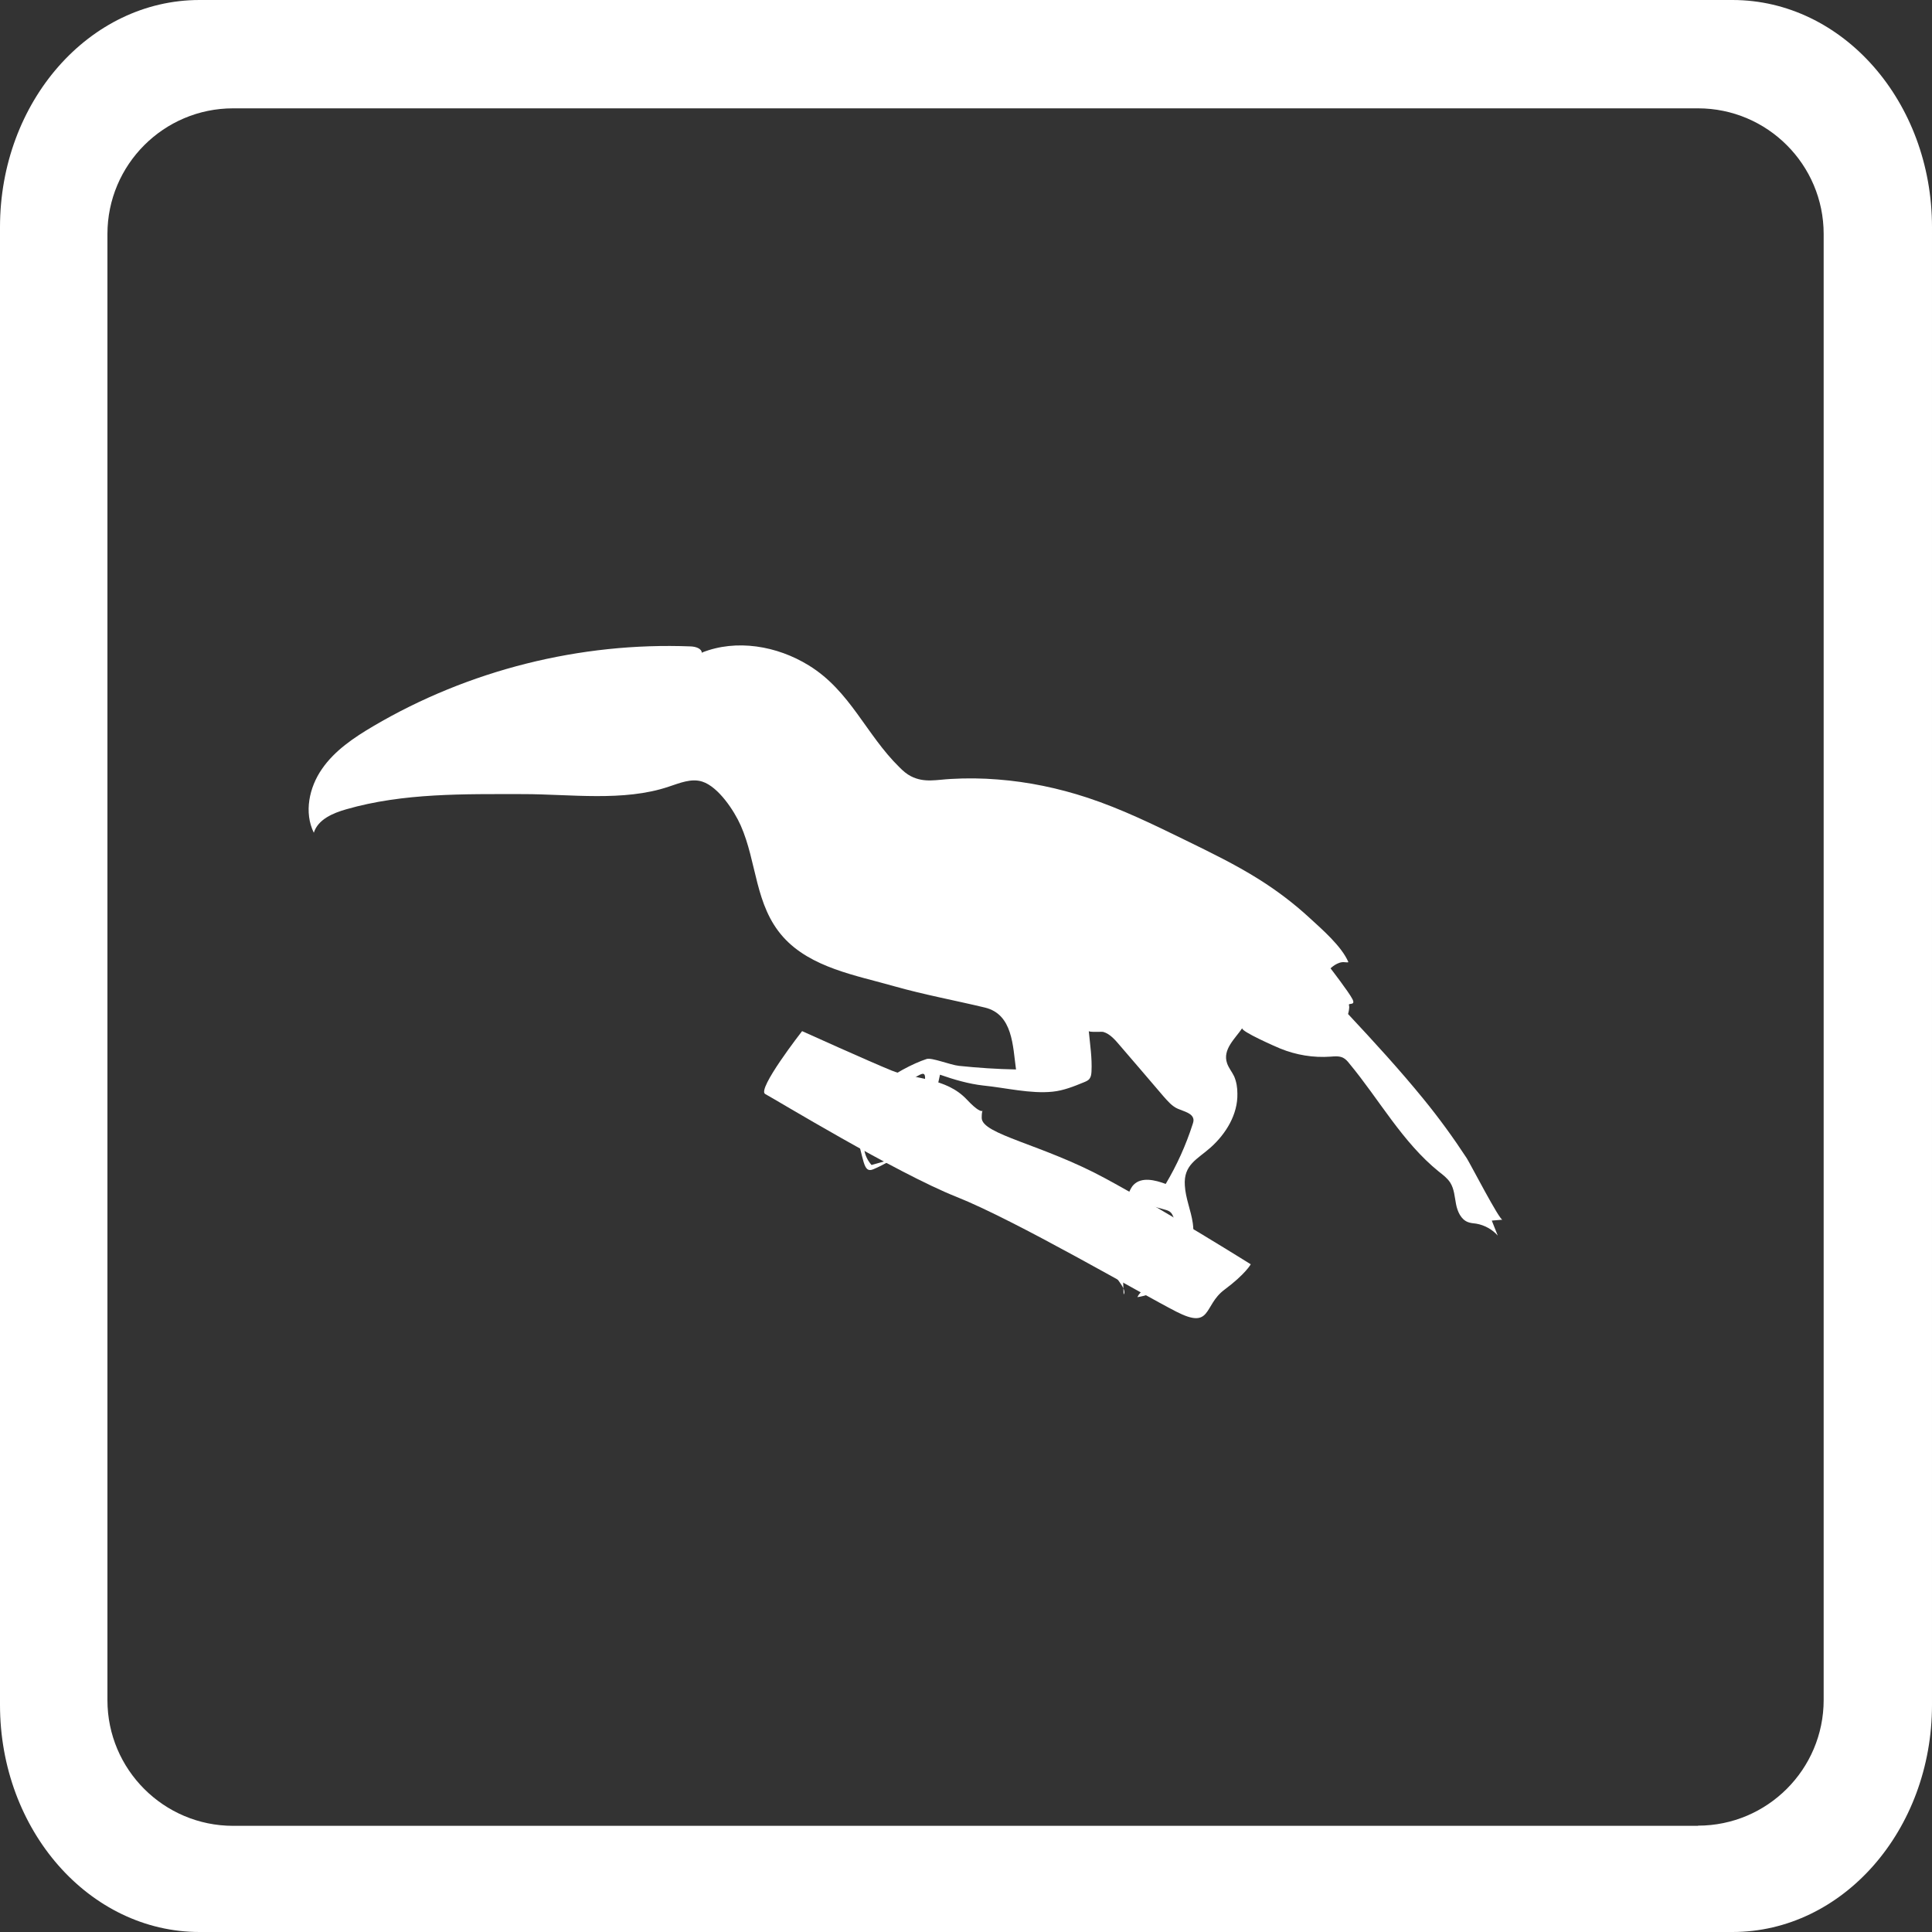 <svg viewBox="0 0 107 107" xmlns="http://www.w3.org/2000/svg" id="Camada_1"><rect x="0" y="0" width="107" height="107" fill="#333333" stroke="none"/><defs><style>.cls-1{fill:#fff;}</style></defs><path d="M95.95,0H11.05C4.95,0,0,5.63,0,12.58v81.84c0,6.95,4.95,12.58,11.05,12.58h84.9c6.1,0,11.05-5.63,11.05-12.58V12.58c0-6.95-4.95-12.58-11.05-12.58ZM94.04,101.12H12.91c-3.84,0-6.96-3.12-6.96-6.96V12.96c0-3.84,3.12-6.96,6.96-6.96h81.13c3.84,0,6.96,3.12,6.96,6.96v81.19c0,3.84-3.12,6.96-6.96,6.96Z" class="cls-1"></path><path d="M38.88,36.17s0,0-.01,0c0-.26-.35-.36-.62-.37-6.12-.24-12.3,1.31-17.58,4.42-1.07.63-2.14,1.35-2.84,2.37-.71,1.02-1,2.41-.45,3.53.23-.74,1.06-1.09,1.8-1.3,3.16-.91,6.54-.84,9.8-.84,2.59,0,5.56.43,8.05-.41.61-.2,1.26-.48,1.87-.28.89.29,1.76,1.61,2.12,2.42.91,2.05.78,4.43,2.36,6.19,1.53,1.7,4.04,2.12,6.14,2.72,1.66.47,3.35.78,5.02,1.18,1.56.37,1.55,2.14,1.73,3.43-1.06-.02-2.11-.09-3.16-.2-.48-.05-1.5-.47-1.79-.38-1.5.49-4.51,2.33-3.98,3.93.53,1.6.44,2.42,1.02,2.18s1.12-.58,1.12-.58l-1.21.34s-.63-.63-.34-1.5.92-2.57,1.94-2.96c1.02-.39,1.41-.97,1.36-.24s-1.02,3.59-1.46,3.83-.39.49.05.29,1.6-1.55,1.8-2.43.44-1.99.44-1.99c.77.27,1.59.51,2.4.6,1.21.12,2.63.47,3.84.34.6-.06,1.17-.29,1.73-.52.12-.05.25-.1.32-.21.08-.11.09-.25.1-.38.04-.75-.08-1.5-.15-2.25,0,.08.71.03.8.05.39.11.68.47.93.76.8.93,1.6,1.86,2.4,2.8.24.27.48.56.81.7.34.15.83.24.86.61,0,.09-.02.17-.05.25-.37,1.15-.87,2.26-1.49,3.3-.59-.22-1.33-.4-1.77.04-.14.14-.22.33-.3.52-.52,1.31-.86,2.69-.99,4.09-.02.26.99,1.16.73,1.47-.08-1.66-.09-3.51,1.03-4.75.06-.07.13-.14.22-.17.11-.03.23,0,.34.03.23.06.45.13.68.19.12.03.25.07.34.16.07.07.11.16.15.26.49,1.28,0,2.86-1.11,3.65-.33.23-.72.42-.89.78.94-.14,1.81-.66,2.38-1.42s.82-1.74.69-2.68c-.1-.7-.4-1.37-.44-2.08-.08-1.16.69-1.45,1.43-2.11.84-.75,1.51-1.83,1.48-2.99,0-.32-.05-.65-.18-.95-.12-.25-.3-.46-.39-.72-.27-.77.46-1.38.84-1.95-.11.17,1.9,1.05,2.1,1.13.88.36,1.84.52,2.79.45.24-.02.48-.04.69.06.14.07.25.19.35.32,1.66,2,2.94,4.36,4.96,5.99.23.18.47.36.63.61.22.35.24.78.32,1.19s.27.84.65.99c.15.06.31.07.47.09.46.08.89.32,1.19.66-.11-.28-.22-.55-.33-.83l.59-.05c-.17.02-1.77-3.08-1.98-3.41-.74-1.13-1.54-2.23-2.39-3.27-1.32-1.62-2.75-3.18-4.18-4.71,0,0,.1-.34.05-.49s.39.05.19-.34-1.21-1.7-1.21-1.7c0,0,.39-.39.78-.34.08,0,.13.02.21,0-.37-.88-1.46-1.82-2.18-2.48-.86-.79-1.8-1.5-2.79-2.12-1.29-.81-2.67-1.48-4.04-2.15-1.78-.87-3.56-1.74-5.44-2.36-1.61-.53-3.28-.88-4.97-1.01-.86-.07-1.73-.08-2.59-.03-.79.04-1.48.23-2.22-.15-.24-.12-.44-.3-.63-.49-1.86-1.82-2.73-4.24-5.03-5.65-1.75-1.08-4-1.47-5.91-.71Z" class="cls-1"></path><path d="M44.42,57.11s-2.52,3.23-2.04,3.48,7.28,4.38,10.58,5.69c3.3,1.31,10.19,5.34,12.18,6.36,1.99,1.02,1.5-.34,2.67-1.21s1.46-1.41,1.46-1.41c0,0-4.56-2.86-8.06-4.76-3.49-1.89-6.84-2.43-6.84-3.35s.35.24-.82-1.01c-1.17-1.25-2.96-1.12-4.17-1.61s-4.95-2.18-4.95-2.18Z" class="cls-1"></path></svg>